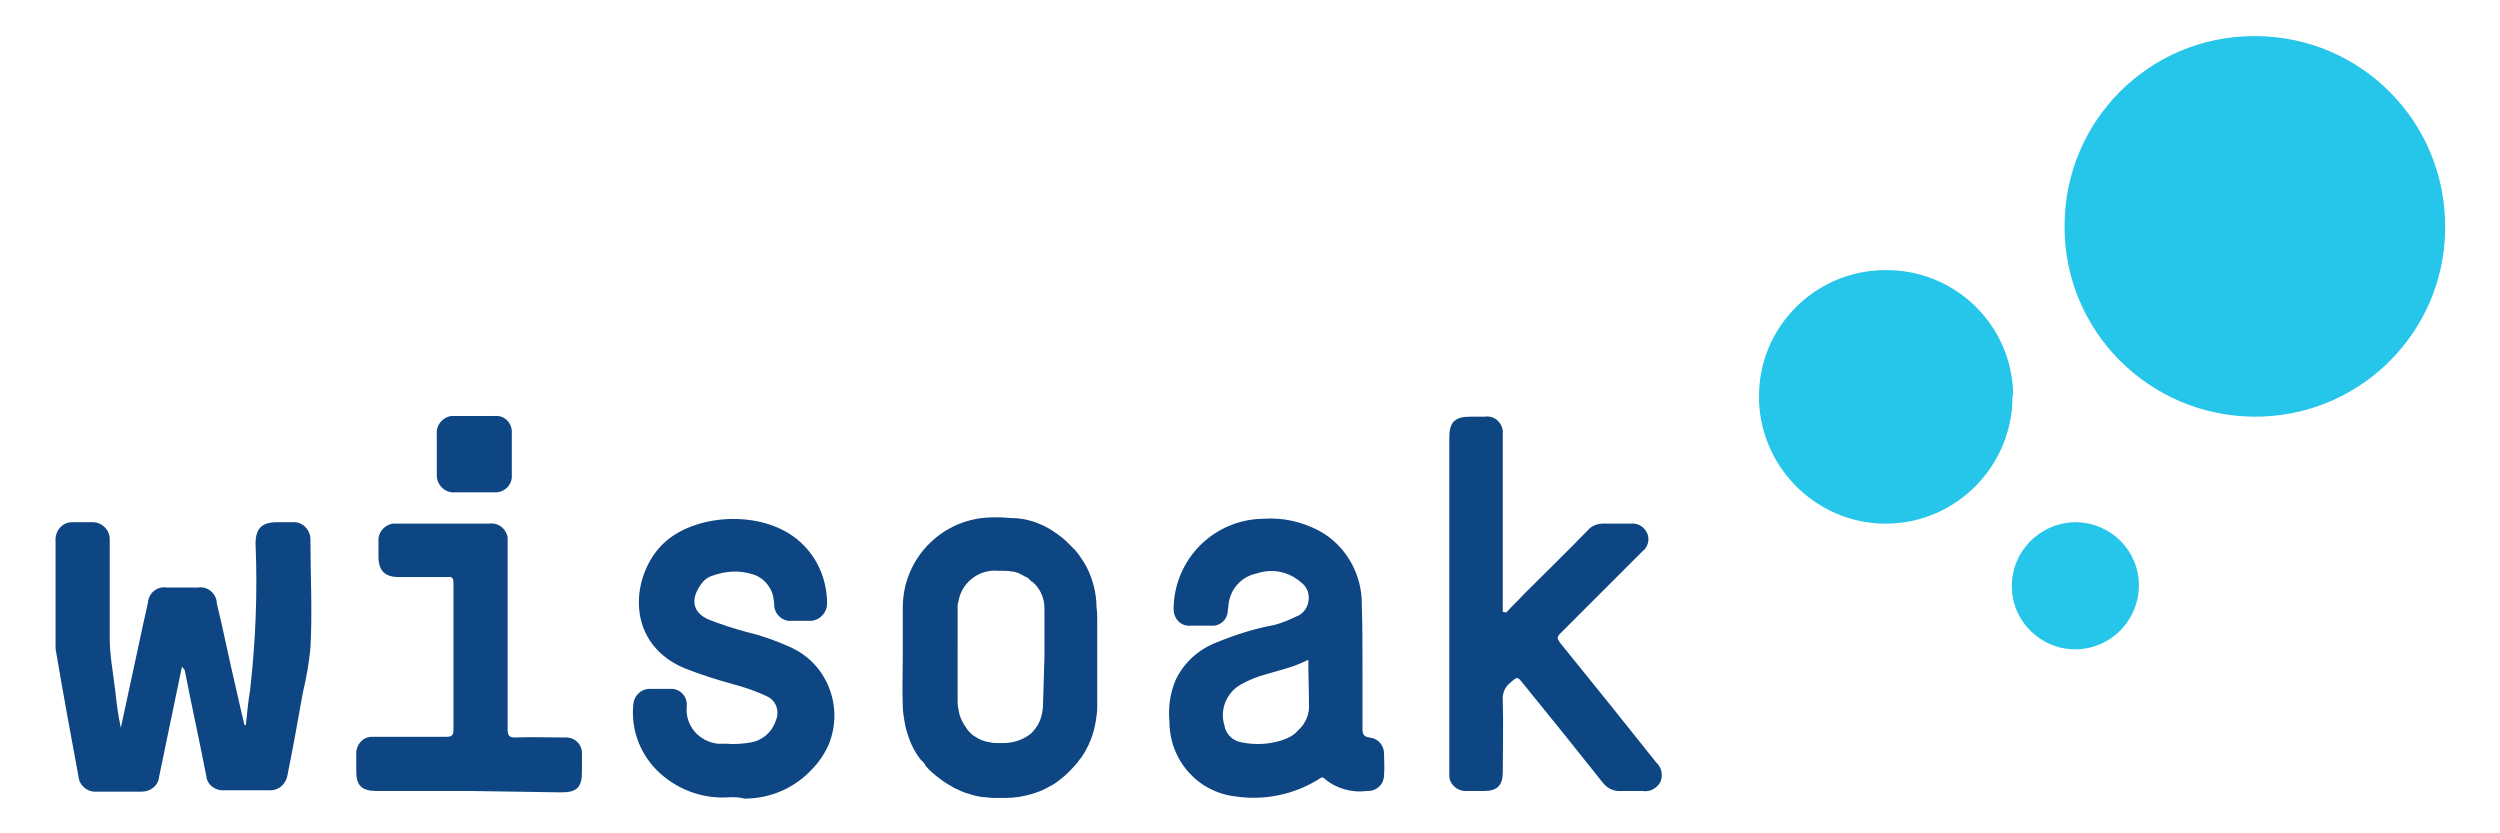 <svg xmlns="http://www.w3.org/2000/svg" width="360" height="120" viewBox="0 0 360 120">
<g fill="#25C6EA">
  <path d="M297.3 32.5c0-15.1 12.2-27.3 27.3-27.3h.3c15.1.1 27.2 12.3 27.2 27.4v.5c-.2 15-12.5 27-27.5 26.9-15.2-.1-27.4-12.4-27.3-27.5"/>
  <path d="M289.8 57.1c0 9.9-7.9 18-17.7 18.3-10 .3-18.4-7.6-18.8-17.6v-.6c-.1-10 8-18.2 18-18.3h.2c10-.1 18.3 7.9 18.4 18-.1 0-.1.1-.1.2"/>
  <path d="M298.8 93.5c-5 0-9.1-4.1-9.1-9.1s4-9.1 9.1-9.2h.2c5 .1 9 4.1 9 9.1s-4 9.1-9 9.2h-.2"/>
</g>
<g fill="#0E4583">
  <path d="M216.9 88.2c.8-.9 1.7-1.7 2.5-2.6 3.1-3.1 6.2-6.1 9.2-9.2.6-.7 1.4-1 2.3-1h4c1-.1 1.9.5 2.3 1.4.4.9.1 2-.7 2.6l-11.8 11.8c-.5.5-.5.7-.1 1.3 4.7 5.8 9.3 11.5 13.9 17.3.8.7 1 1.9.6 2.8-.5.9-1.5 1.5-2.6 1.3h-3.1c-1 .1-2-.4-2.6-1.2-3.8-4.8-7.6-9.5-11.5-14.3-.8-1-.8-1-1.8-.1-.8.6-1.2 1.6-1.1 2.6.1 3.4 0 6.9 0 10.3 0 1.9-.8 2.7-2.7 2.7H211c-1.2 0-2.3-1-2.3-2.2V63c0-2.2.8-3 3-3h2.1c1.3-.2 2.4.7 2.6 2v26.1l.5.1"/>
  <path d="M196.2 95.9v9.1c0 .7.2 1.1 1 1.2 1.2.1 2.1 1.1 2.1 2.3 0 1 .1 2.1 0 3.1 0 1.3-1 2.3-2.3 2.3h-.2c-2.2.3-4.5-.4-6.1-1.8-.3-.3-.5-.1-.8.1-3.5 2.2-7.8 3.1-11.9 2.5-5.5-.6-9.6-5.2-9.6-10.8-.2-2.1.1-4.1.9-6 1.2-2.5 3.3-4.4 5.9-5.4 2.7-1.1 5.5-2 8.3-2.5 1.1-.3 2.1-.7 3.1-1.2 1.5-.5 2.2-2.2 1.7-3.7-.2-.5-.5-.9-.9-1.2-1.8-1.6-4.2-2.1-6.5-1.3-2 .4-3.5 2-3.9 3.9-.1.4-.1.9-.2 1.4 0 1.3-1.1 2.3-2.4 2.2h-3c-1.3.1-2.3-.9-2.4-2.2v-.3c.1-7.1 5.8-12.8 12.9-12.9 2.8-.2 5.5.4 8 1.7 3.9 2.1 6.3 6.3 6.2 10.8.1 2.8.1 5.8.1 8.7m-7.8-.9c-1 .5-2 .9-3 1.2-1 .3-2.1.6-3.1.9-1.2.3-2.4.8-3.5 1.4-2.1 1.1-3.2 3.6-2.5 5.9.2 1.3 1.2 2.3 2.5 2.5 1.9.4 3.9.3 5.8-.3.9-.3 1.7-.7 2.3-1.4.9-.8 1.5-1.9 1.6-3.2 0-2.3-.1-4.6-.1-7"/>
  <path d="M157.9 87.5c0-2-.5-4-1.4-5.8-.1-.2-.3-.5-.4-.7-.4-.6-.7-1.1-1.2-1.7l-.6-.6-.6-.6-.3-.3c-.7-.6-1.4-1.1-2.2-1.6-.8-.5-1.6-.8-2.4-1.1-1-.3-2-.5-3.1-.5-.5 0-1.1-.1-1.6-.1H143c-7.2 0-13 5.8-13 13v7.1c0 2.4-.1 4.7 0 7.1 0 .6.1 1.3.2 1.9.1.6.2 1.2.4 1.8.4 1.4 1 2.7 1.9 3.9l.3.3c.2.2.4.4.5.7.6.7 1.3 1.3 2 1.8.6.5 1.3.9 2 1.3.1.1.3.1.4.2.3.1.6.3.9.4.2.1.3.1.5.2.5.1.9.3 1.4.4.5.1.9.2 1.4.2.3 0 .6.1 1 .1h1.9c1.3 0 2.6-.2 3.9-.6.6-.2 1.2-.4 1.8-.7.4-.2.7-.4 1.1-.6.4-.2.7-.5 1-.7.8-.6 1.6-1.4 2.3-2.2.3-.3.5-.7.8-1 1.1-1.6 1.8-3.4 2.1-5.3.1-.7.2-1.3.2-2v-3.5V93v-3.5c0-.8 0-1.4-.1-2m-7.7 13.8c0 1-.2 2-.6 2.8-.3.6-.7 1.1-1.1 1.5-.1.1-.3.2-.4.3-1 .7-2.3 1.1-3.6 1.1h-.8c-.4 0-.7 0-1.1-.1-.8-.1-1.6-.4-2.3-.9-.2-.1-.4-.3-.6-.5-.2-.2-.4-.4-.5-.6-.5-.7-.9-1.4-1.1-2.3-.1-.5-.2-1-.2-1.5V88v-.7c0-.2 0-.4.1-.6.4-2.8 3-4.8 5.8-4.5h.5c.5 0 .9 0 1.4.1.3 0 .6.1.9.2.1 0 .1 0 .2.1l.6.3c.1.1.2.1.4.2s.4.3.6.5c.1.1.2.2.3.2.8.7 1.4 1.7 1.6 2.8.1.4.1.8.1 1.2v6.7l-.2 6.8"/>
  <path d="M105.2 114.8c-3.7.3-7.3-.9-10.1-3.4s-4.3-6.2-3.9-10c.1-1.2 1.1-2.2 2.3-2.2h3c1.2-.1 2.3.8 2.4 2.1v.4c-.3 2.7 1.7 5.1 4.5 5.4h1.2c1.2.1 2.4 0 3.6-.2 1.6-.3 3-1.5 3.5-3.1.6-1.3.1-2.9-1.2-3.5-.1 0-.1-.1-.2-.1-1.3-.6-2.7-1.1-4.1-1.5-2.6-.7-5.2-1.5-7.7-2.5-9.1-3.9-7.5-14.5-2.2-18.6 5-3.9 14.8-4.1 19.6 1.1 2.1 2.2 3.2 5.2 3.2 8.2 0 1.3-1 2.4-2.3 2.5h-2.9c-1.2.1-2.3-.9-2.4-2.1 0-.5-.1-1.1-.2-1.6-.4-1.4-1.5-2.6-2.9-3-1.9-.6-3.9-.5-5.8.2-.7.2-1.3.7-1.7 1.3-1.4 2-1.3 3.9 1.1 5 1.8.7 3.6 1.3 5.5 1.8 2.1.5 4.1 1.2 6.1 2.1 5.5 2.3 8 8.7 5.7 14.2-.6 1.3-1.4 2.5-2.4 3.5-2.5 2.7-6 4.2-9.7 4.2-.8-.2-1.3-.2-2-.2"/>
  <path d="M73.7 65.4v3c.1 1.3-.9 2.4-2.2 2.5h-6c-1.3.1-2.5-.9-2.6-2.3v-.4-5.7c-.1-1.3.8-2.4 2.1-2.6H71.3c1.3-.1 2.3.9 2.4 2.1v3.4"/>
  <path d="M67.6 113.9H54.2c-2.1 0-2.9-.8-2.9-2.8v-2.4c-.1-1.3.8-2.5 2.1-2.6h10.8c.9 0 1.1-.2 1.1-1.1V84c0-.8-.2-1-.9-.9h-6.9c-2.1 0-3-.9-3-3V78c-.1-1.3.8-2.4 2.1-2.6h13.8c1.3-.2 2.5.7 2.7 2V105c0 .9.2 1.2 1.1 1.2 2.4-.1 4.7 0 7.1 0 1.3-.1 2.4.8 2.5 2.1v2.9c0 2.1-.7 2.9-2.9 2.9l-13.3-.2"/>
  <path d="M26.2 96l-3.3 15.9c-.1 1.2-1.2 2.1-2.5 2.1h-6.5c-1.3.1-2.5-.9-2.6-2.2-1.1-5.9-2.2-11.9-3.2-17.8-.1-.4-.1-.8-.1-1.1v-15c-.1-1.4.9-2.6 2.2-2.7h2.9c1.4-.1 2.6.9 2.7 2.3v14.4c0 2.5.5 5 .8 7.6.2 1.8.4 3.5.8 5.3l3.3-15.3.6-2.7c.1-1.4 1.3-2.4 2.7-2.2h4.5c1.3-.2 2.5.7 2.7 2v.2c1 4.1 1.8 8.2 2.8 12.4.4 1.8.8 3.5 1.2 5.2h.2c.2-1.6.3-3.3.6-4.9.8-7 1.1-14.1.8-21.2 0-2.2.9-3.1 3.1-3.1h2.3c1.3-.1 2.4 1 2.5 2.3v.2c0 5.2.3 10.4 0 15.6-.2 2.2-.6 4.4-1.1 6.5-.7 3.9-1.4 7.9-2.2 11.8-.2 1.3-1.3 2.3-2.7 2.2h-6.4c-1.3.1-2.5-.8-2.6-2.1-1-5.1-2.1-10.1-3.1-15.2-.1-.1-.2-.3-.4-.5"/>
</g>>
</svg>